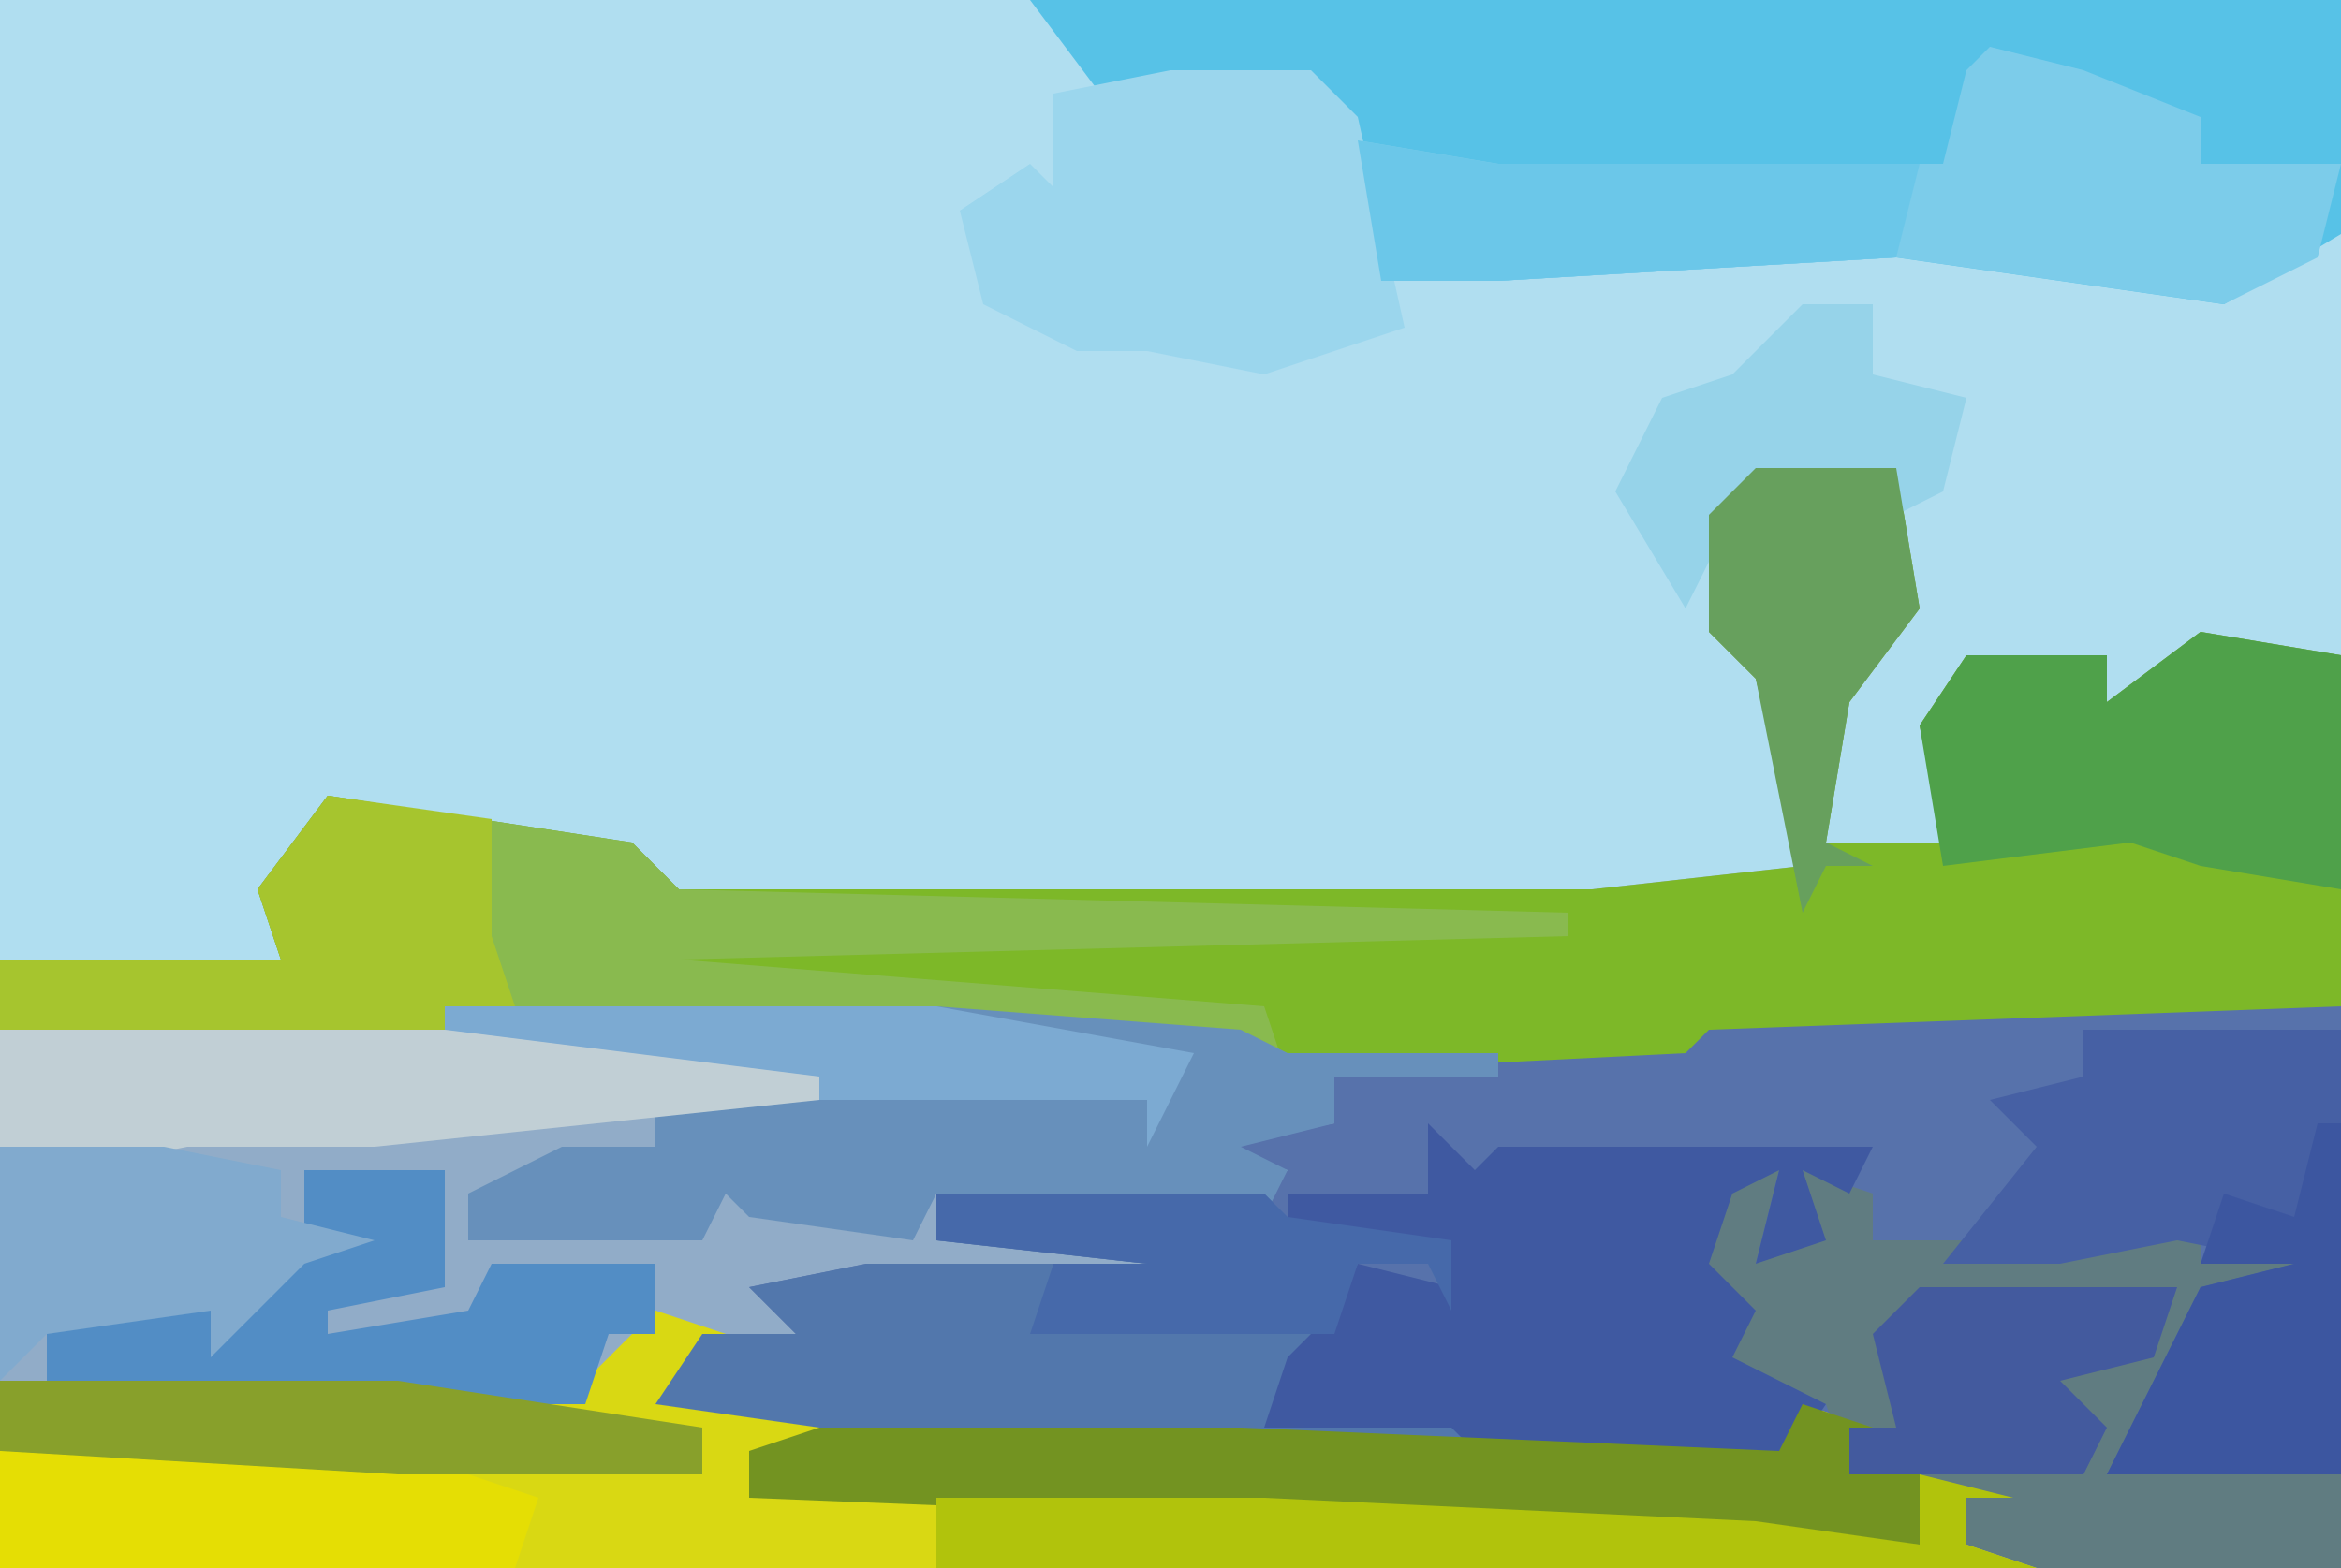 <?xml version="1.0" encoding="UTF-8"?>
<svg version="1.1" xmlns="http://www.w3.org/2000/svg" width="100" height="67">
<path d="M0,0 L100,0 L100,67 L0,67 Z " fill="#B0DEF0" transform="translate(0,0)"/>
<path d="M0,0 L6,0 L7,6 L4,10 L3,16 L8,16 L7,11 L9,8 L15,8 L15,10 L19,7 L25,8 L25,47 L-75,47 L-75,21 L-63,21 L-64,18 L-61,14 L-48,16 L-46,18 L-7,18 L2,17 L0,9 L-2,7 L-2,2 Z " fill="#91ACC8" transform="translate(75,20)"/>
<path d="M0,0 L27,0 L27,24 L14,24 L11,23 L11,21 L6,20 L6,18 L4,17 L3,20 L-38,18 L-45,17 L-43,14 L-39,14 L-41,12 L-36,11 L-24,11 L-33,10 L-33,8 L-19,8 L-18,7 L-22,6 L-16,5 L-16,3 L-1,1 Z " fill="#5772AB" transform="translate(73,43)"/>
<path d="M0,0 L6,0 L7,6 L4,10 L3,16 L8,16 L7,11 L9,8 L15,8 L15,10 L19,7 L25,8 L25,23 L-2,24 L-3,25 L-23,26 L-23,25 L-35,24 L-75,24 L-75,21 L-63,21 L-64,18 L-61,14 L-48,16 L-46,18 L-7,18 L2,17 L0,9 L-2,7 L-2,2 Z " fill="#7DB828" transform="translate(75,20)"/>
<path d="M0,0 L3,1 L1,3 L7,4 L48,6 L49,4 L52,5 L51,7 L58,7 L56,8 L56,10 L59,11 L-28,11 L-28,3 L-3,3 Z " fill="#D9D813" transform="translate(28,56)"/>
<path d="M0,0 L56,0 L56,10 L51,13 L37,11 L20,12 L15,12 L12,4 L3,4 Z " fill="#57C2E7" transform="translate(44,0)"/>
<path d="M0,0 L3,0 L2,4 L4,2 L4,0 L7,1 L7,3 L19,3 L21,2 L21,4 L26,3 L25,7 L25,5 L21,5 L19,10 L18,12 L27,13 L27,17 L14,17 L11,16 L11,14 L6,13 L5,10 L0,9 L1,6 L-2,4 L0,3 Z " fill="#607C81" transform="translate(73,50)"/>
<path d="M0,0 L13,2 L15,4 L53,5 L53,6 L15,7 L40,9 L41,12 L38,11 L26,10 L-14,10 L-14,7 L-2,7 L-3,4 Z " fill="#89BA4F" transform="translate(14,34)"/>
<path d="M0,0 L21,0 L34,1 L36,2 L45,2 L45,3 L38,3 L38,5 L34,6 L36,7 L35,9 L21,8 L20,10 L13,9 L12,8 L11,10 L1,10 L1,8 L5,6 L9,6 L9,4 L16,3 L0,1 Z " fill="#6790BB" transform="translate(19,43)"/>
<path d="M0,0 L14,0 L15,1 L22,2 L22,5 L21,3 L18,3 L18,7 L15,7 L15,9 L23,9 L23,11 L-5,10 L-12,9 L-10,6 L-6,6 L-8,4 L-3,3 L9,3 L0,2 Z " fill="#5277AC" transform="translate(40,51)"/>
<path d="M0,0 L4,1 L9,3 L9,5 L15,5 L14,9 L10,11 L-4,9 L-21,10 L-26,10 L-27,4 L-21,5 L-2,5 L-1,1 Z " fill="#7CCCEA" transform="translate(85,2)"/>
<path d="M0,0 L2,2 L3,1 L8,1 L9,1 L19,1 L18,3 L16,2 L17,5 L14,6 L15,2 L13,3 L12,6 L14,8 L13,10 L17,12 L15,15 L2,14 L1,13 L-7,13 L-6,10 L-4,8 L-3,6 L1,7 L1,6 L-6,5 L-6,3 L0,3 Z " fill="#3F59A1" transform="translate(61,48)"/>
<path d="M0,0 L11,0 L11,19 L1,19 L5,11 L9,10 L4,9 L-1,10 L-6,10 L-2,5 L-4,3 L0,2 Z " fill="#4660A4" transform="translate(89,44)"/>
<path d="M0,0 L6,0 L8,2 L10,11 L4,13 L-1,12 L-4,12 L-8,10 L-9,6 L-6,4 L-5,5 L-5,2 L-5,1 Z " fill="#9BD6ED" transform="translate(50,3)"/>
<path d="M0,0 L3,1 L2,3 L5,3 L5,6 L-45,4 L-45,2 L-42,1 L-24,1 L-1,2 Z " fill="#739321" transform="translate(77,60)"/>
<path d="M0,0 L6,1 L6,11 L0,10 L-3,9 L-11,10 L-12,4 L-10,1 L-4,1 L-4,3 Z " fill="#4FA14A" transform="translate(94,27)"/>
<path d="M0,0 L29,0 L36,1 L35,3 L16,5 L8,5 L3,6 L0,5 Z " fill="#C1CFD5" transform="translate(0,44)"/>
<path d="M0,0 L7,1 L7,4 L7,6 L8,9 L5,10 L-14,10 L-14,7 L-2,7 L-3,4 Z " fill="#A6C52E" transform="translate(14,34)"/>
<path d="M0,0 L6,0 L6,5 L1,6 L1,7 L7,6 L8,4 L15,4 L15,7 L13,7 L12,10 L-11,10 L-11,6 L-4,6 L-2,6 L0,3 Z " fill="#528DC5" transform="translate(13,50)"/>
<path d="M0,0 L14,1 L20,3 L19,6 L-3,6 L-3,1 Z " fill="#E5DE04" transform="translate(3,61)"/>
<path d="M0,0 L4,1 L2,1 L2,3 L5,4 L-42,4 L-42,1 L-28,1 L-7,2 L0,3 Z " fill="#B1C30C" transform="translate(82,63)"/>
<path d="M0,0 L6,1 L24,1 L23,5 L6,6 L1,6 Z " fill="#6BC7E9" transform="translate(58,6)"/>
<path d="M0,0 L7,0 L12,1 L12,3 L16,4 L13,5 L9,9 L9,7 L2,8 L0,10 Z " fill="#81AACE" transform="translate(0,49)"/>
<path d="M0,0 L17,0 L30,2 L30,4 L17,4 L0,3 Z " fill="#88A02B" transform="translate(0,59)"/>
<path d="M0,0 L3,0 L3,3 L7,4 L6,8 L4,9 L4,7 L-3,9 L-5,13 L-8,8 L-6,4 L-3,3 Z " fill="#96D3E9" transform="translate(77,13)"/>
<path d="M0,0 L6,0 L7,6 L4,10 L3,16 L5,17 L3,17 L2,19 L0,9 L-2,7 L-2,2 Z " fill="#67A05D" transform="translate(75,20)"/>
<path d="M0,0 L1,0 L1,15 L-9,15 L-5,7 L-1,6 L-5,6 L-4,3 L-1,4 Z " fill="#3C56A0" transform="translate(99,48)"/>
<path d="M0,0 L14,0 L15,1 L22,2 L22,5 L21,3 L18,3 L17,6 L4,6 L5,3 L9,3 L0,2 Z " fill="#4669AA" transform="translate(40,51)"/>
<path d="M0,0 L11,0 L10,3 L6,4 L8,6 L7,8 L-3,8 L-3,6 L-1,6 L-2,2 Z " fill="#435A9E" transform="translate(82,55)"/>
<path d="M0,0 L21,0 L32,2 L30,6 L30,4 L16,4 L16,3 L0,1 Z " fill="#7CAAD2" transform="translate(19,43)"/>
</svg>
